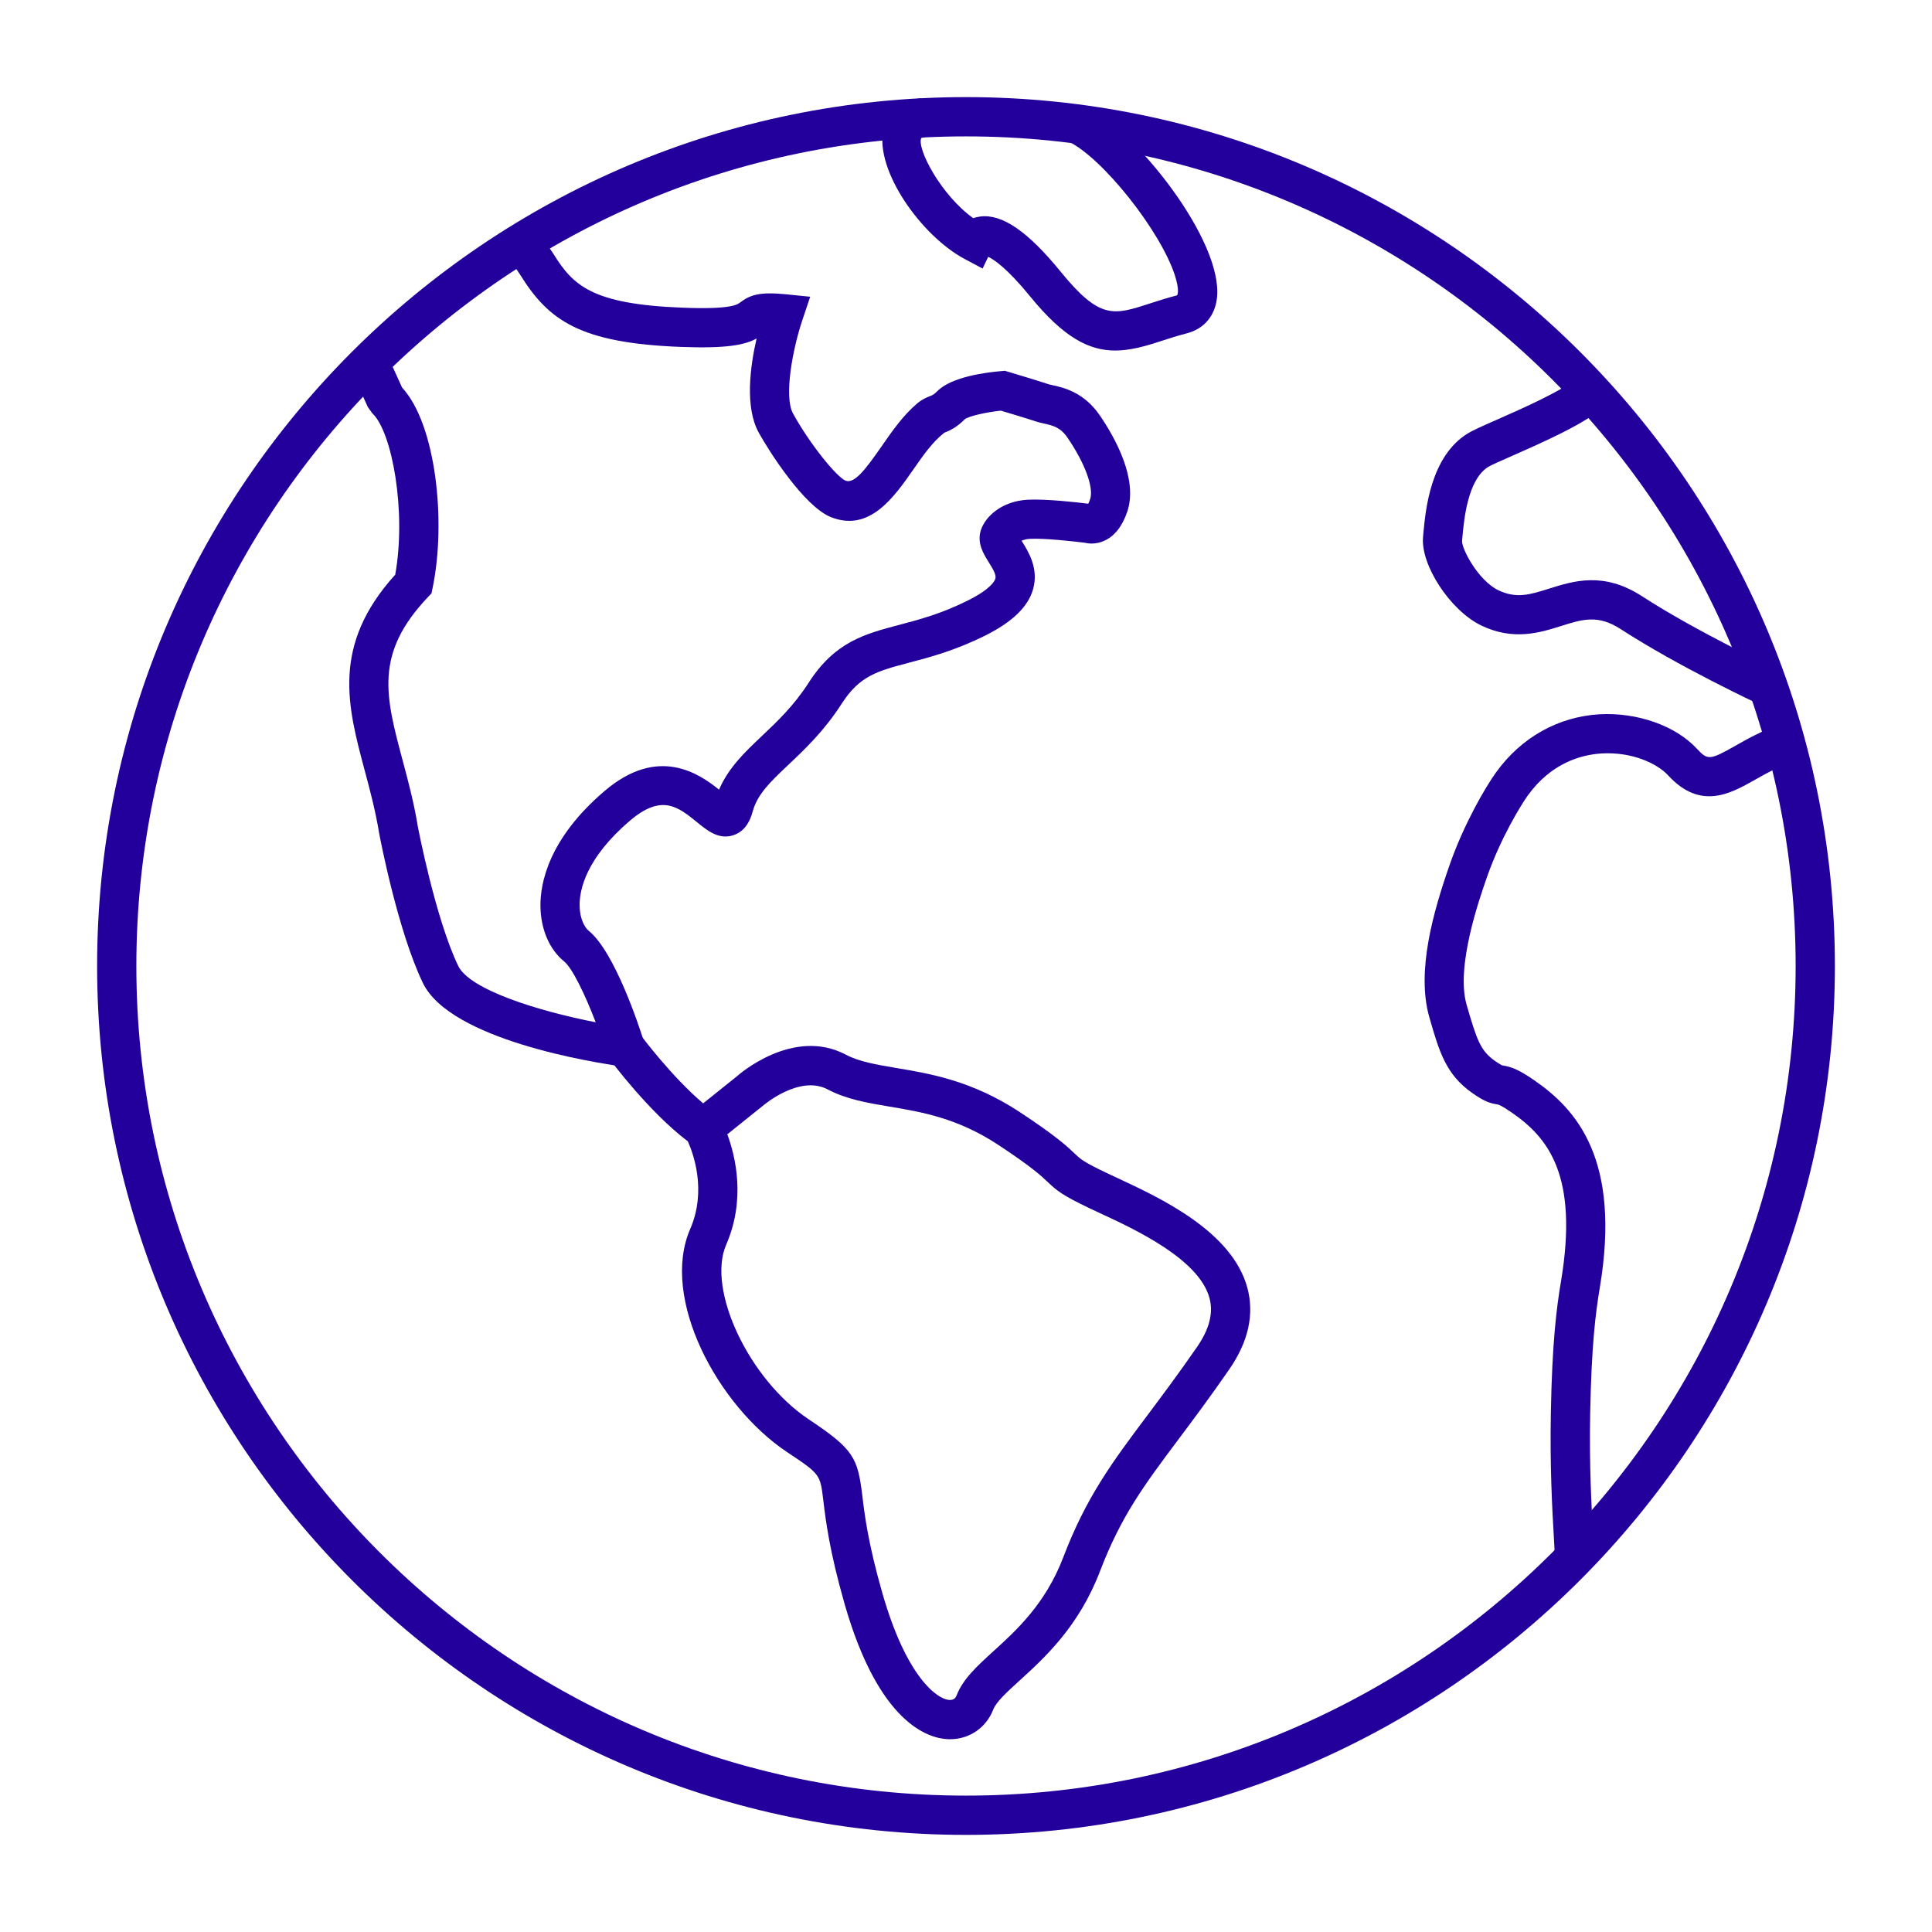 <?xml version="1.0" encoding="UTF-8"?>
<!-- Generator: Adobe Illustrator 27.8.1, SVG Export Plug-In . SVG Version: 6.00 Build 0)  -->
<svg xmlns="http://www.w3.org/2000/svg" xmlns:xlink="http://www.w3.org/1999/xlink" version="1.1" id="Layer_1" x="0px" y="0px" viewBox="0 0 64 64" style="enable-background:new 0 0 64 64;" xml:space="preserve">
<style type="text/css">
	.st0{fill:#23009B;}
	.st1{fill:none;stroke:#000000;stroke-width:4;stroke-miterlimit:10;}
	.st2{fill:none;stroke:#000000;stroke-width:2.939;stroke-miterlimit:10;}
	.st3{fill:#0E61FE;}
	.st4{fill:none;}
	.st5{fill:none;stroke:#23009B;stroke-width:1.3;stroke-miterlimit:10;}
	.st6{fill:none;stroke:#FF00FF;stroke-miterlimit:10;}
	.st7{fill:none;stroke:#23009B;stroke-width:1.3;stroke-linejoin:round;stroke-miterlimit:10;}
	.st8{fill:#FFFFFF;}
	.st9{clip-path:url(#SVGID_00000124841140110565467960000000118871333586107021_);}
</style>
<g id="Stacked_x5F_CMYK">
</g>
<g>
	<g>
		<path class="st0" d="M51.513,51.649l-0.036-0.662c-0.058-1.007-0.137-2.387-0.103-4.192    c0.043-2.321,0.186-3.459,0.335-4.343c0.591-3.522-0.432-4.769-1.626-5.594c-0.37-0.256-0.45-0.269-0.488-0.274    c-0.244-0.037-0.437-0.105-0.821-0.374c-0.879-0.616-1.097-1.37-1.425-2.511    c-0.44-1.529,0.135-3.516,0.684-5.082c0.46-1.312,1.167-2.535,1.529-3.036    c0.837-1.156,2.055-1.839,3.428-1.92c1.249-0.067,2.516,0.377,3.227,1.147c0.353,0.381,0.424,0.376,1.277-0.108    c0.382-0.217,0.858-0.486,1.449-0.692l0.427,1.228c-0.478,0.166-0.88,0.394-1.234,0.595    c-0.803,0.454-1.802,1.022-2.873-0.142c-0.374-0.406-1.199-0.783-2.194-0.731    c-0.691,0.041-1.677,0.315-2.453,1.385c-0.206,0.284-0.895,1.389-1.355,2.703    c-0.257,0.735-1.042,2.974-0.679,4.232c0.335,1.164,0.459,1.529,0.94,1.866    c0.183,0.128,0.242,0.149,0.245,0.149c0.302,0.047,0.537,0.134,1.058,0.493c1.386,0.958,2.886,2.606,2.169,6.879    c-0.14,0.835-0.275,1.915-0.317,4.152c-0.033,1.756,0.044,3.107,0.101,4.094l0.037,0.674L51.513,51.649z"></path>
	</g>
	<g>
		<path class="st0" d="M58.304,23.346c-0.109-0.051-2.702-1.264-4.618-2.507c-0.752-0.487-1.265-0.325-1.972-0.102    c-0.706,0.222-1.583,0.498-2.654-0.021c-1.025-0.499-2.011-2.009-1.919-2.937l0.012-0.129    c0.07-0.757,0.234-2.528,1.464-3.29c0.167-0.102,0.449-0.229,0.975-0.46c0.825-0.363,2.206-0.972,2.694-1.411    l0.87,0.965c-0.643,0.58-2.029,1.19-3.041,1.636c-0.336,0.148-0.718,0.316-0.815,0.376    c-0.679,0.421-0.802,1.741-0.854,2.305l-0.013,0.139c-0.02,0.277,0.543,1.32,1.193,1.638    c0.605,0.294,1.062,0.149,1.694-0.05c0.804-0.254,1.805-0.57,3.07,0.251c1.839,1.192,4.435,2.406,4.461,2.419    L58.304,23.346z"></path>
	</g>
	<g>
		<path class="st0" d="M32,60.783C16.129,60.783,3.217,47.871,3.217,32S16.129,3.217,32,3.217S60.783,16.129,60.783,32    S47.871,60.783,32,60.783z M32,4.518C16.846,4.518,4.517,16.846,4.517,32S16.846,59.482,32,59.482    S59.483,47.154,59.483,32S47.154,4.518,32,4.518z"></path>
	</g>
	<g>
		<path class="st0" d="M21.638,35.472l-1.018-0.142c-0.944-0.131-5.702-0.881-6.612-2.769    c-0.833-1.728-1.42-4.811-1.445-4.942c-0.123-0.755-0.306-1.44-0.483-2.101    c-0.569-2.128-1.107-4.14,1.012-6.481c0.374-2.067-0.094-4.726-0.759-5.347l-0.148-0.206l-0.556-1.22    l1.183-0.539l0.508,1.114c1.124,1.212,1.466,4.445,1.011,6.635l-0.037,0.181l-0.127,0.134    c-1.772,1.874-1.397,3.273-0.831,5.393c0.185,0.692,0.377,1.409,0.508,2.212c0.003,0.015,0.578,3.029,1.335,4.603    c0.378,0.783,2.623,1.49,4.554,1.867c-0.356-0.929-0.774-1.794-1.045-2.015c-0.49-0.399-0.776-1.067-0.785-1.833    c-0.008-0.741,0.257-2.222,2.125-3.814c1.785-1.523,3.146-0.561,3.791-0.044c0.319-0.735,0.852-1.239,1.41-1.768    c0.525-0.497,1.069-1.011,1.563-1.78c0.868-1.35,1.858-1.611,3.005-1.913c0.648-0.171,1.384-0.365,2.259-0.802    c0.769-0.384,0.896-0.653,0.917-0.728c0.034-0.121-0.068-0.3-0.218-0.539c-0.178-0.285-0.399-0.641-0.262-1.066    c0.145-0.452,0.693-0.961,1.55-1.008c0.611-0.032,1.662,0.089,2.007,0.132c0.018-0.034,0.039-0.083,0.062-0.151    c0.128-0.376-0.173-1.195-0.75-2.037c-0.238-0.348-0.489-0.403-0.779-0.468c-0.107-0.023-0.203-0.047-0.283-0.074    c-0.252-0.085-0.88-0.274-1.145-0.353c-0.512,0.055-1.06,0.183-1.192,0.283c-0.279,0.277-0.491,0.374-0.682,0.449    c-0.39,0.304-0.707,0.759-1.012,1.198c-0.655,0.942-1.469,2.11-2.75,1.595    c-0.888-0.361-2.049-2.188-2.386-2.799c-0.46-0.836-0.287-2.172-0.07-3.116    c-0.387,0.213-0.982,0.337-2.508,0.279c-3.344-0.129-4.38-0.873-5.322-2.389l-0.487-0.722l1.078-0.727l0.5,0.742    c0.651,1.048,1.256,1.68,4.28,1.796c1.609,0.065,1.821-0.102,1.912-0.171    c0.335-0.254,0.648-0.358,1.513-0.273l0.81,0.082l-0.259,0.771c-0.317,0.944-0.622,2.53-0.309,3.099    c0.564,1.023,1.441,2.095,1.737,2.222c0.294,0.115,0.664-0.371,1.193-1.132c0.354-0.511,0.721-1.038,1.185-1.428    c0.169-0.142,0.321-0.201,0.422-0.24c0.083-0.032,0.128-0.051,0.249-0.171c0.478-0.476,1.634-0.618,2.108-0.657    l0.122-0.011l0.118,0.035c0,0,0.975,0.291,1.31,0.404c0.042,0.015,0.092,0.024,0.147,0.036    c0.365,0.081,1.043,0.231,1.571,1.003c0.497,0.727,1.276,2.106,0.909,3.189    c-0.165,0.485-0.42,0.81-0.761,0.964c-0.267,0.12-0.503,0.099-0.646,0.065    c-0.387-0.049-1.35-0.155-1.823-0.129c-0.115,0.006-0.205,0.032-0.271,0.062    c0.005,0.009,0.011,0.018,0.016,0.026c0.209,0.335,0.559,0.895,0.365,1.58c-0.165,0.583-0.684,1.085-1.587,1.536    c-0.995,0.496-1.834,0.718-2.508,0.895c-1.063,0.28-1.649,0.435-2.243,1.359    c-0.58,0.902-1.208,1.497-1.763,2.022c-0.599,0.566-1.032,0.976-1.189,1.558    c-0.112,0.417-0.328,0.679-0.639,0.779c-0.48,0.16-0.865-0.154-1.204-0.431    c-0.626-0.509-1.167-0.947-2.22-0.051c-1.465,1.25-1.674,2.298-1.669,2.812c0.005,0.44,0.168,0.728,0.306,0.84    c0.859,0.7,1.667,3.164,1.82,3.65L21.638,35.472z"></path>
	</g>
	<g>
		<path class="st0" d="M31.472,57.614c-0.024,0-0.048,0-0.072-0.001c-0.652-0.029-2.291-0.524-3.425-4.492    c-0.501-1.755-0.622-2.757-0.702-3.42c-0.104-0.868-0.104-0.868-1.202-1.6    c-2.302-1.535-4.204-5.096-3.208-7.387c0.56-1.288,0.093-2.529-0.078-2.906    c-1.288-0.973-2.544-2.661-2.599-2.735l1.045-0.773c0.011,0.015,1.018,1.367,2.062,2.25l1.125-0.902    c0.049-0.046,1.856-1.636,3.603-0.71c0.443,0.234,1.01,0.329,1.667,0.44c1.119,0.188,2.511,0.42,4.09,1.459    c1.213,0.799,1.581,1.147,1.824,1.378c0.206,0.195,0.292,0.276,1.07,0.647l0.344,0.161    c1.419,0.66,3.794,1.764,4.303,3.632c0.238,0.877,0.038,1.787-0.597,2.705    c-0.631,0.913-1.181,1.648-1.671,2.303c-1.151,1.537-1.911,2.552-2.613,4.388    c-0.701,1.833-1.833,2.863-2.659,3.616c-0.417,0.38-0.778,0.708-0.876,0.963    C32.669,57.233,32.113,57.614,31.472,57.614z M24.093,37.575c0.272,0.732,0.615,2.158-0.037,3.657    c-0.649,1.493,0.758,4.468,2.737,5.787c1.487,0.991,1.62,1.266,1.772,2.526    c0.075,0.622,0.188,1.562,0.661,3.218c0.79,2.766,1.806,3.532,2.232,3.551c0.071-0.001,0.176-0.009,0.231-0.152    c0.209-0.542,0.675-0.967,1.214-1.458c0.77-0.701,1.73-1.574,2.32-3.119c0.767-2.005,1.614-3.137,2.787-4.702    c0.481-0.643,1.022-1.364,1.643-2.262c0.412-0.597,0.546-1.129,0.412-1.625    c-0.35-1.286-2.462-2.268-3.596-2.795l-0.355-0.166c-0.925-0.44-1.1-0.588-1.406-0.878    c-0.21-0.199-0.527-0.5-1.644-1.235c-1.349-0.888-2.54-1.087-3.59-1.263c-0.736-0.124-1.431-0.24-2.06-0.573    c-0.944-0.494-2.143,0.544-2.156,0.555L24.093,37.575z"></path>
	</g>
	<g>
		<path class="st0" d="M36.941,11.612c-0.867,0-1.706-0.43-2.82-1.797c-0.751-0.921-1.19-1.215-1.385-1.308    l-0.186,0.389l-0.599-0.319c-1.418-0.756-2.969-2.918-2.69-4.271c0.124-0.602,0.592-0.995,1.253-1.05l0.108,1.295    c-0.077,0.007-0.105,0.022-0.105,0.022c-0.151,0.35,0.653,1.888,1.722,2.654    c0.073-0.025,0.152-0.045,0.238-0.055c0.719-0.089,1.567,0.49,2.651,1.819    c1.305,1.602,1.754,1.454,2.953,1.065c0.276-0.089,0.573-0.185,0.904-0.271l0,0c0.023,0,0.097-0.163-0.067-0.668    c-0.483-1.48-2.391-3.88-3.519-4.427l0.566-1.17c1.653,0.8,4.541,4.436,4.351,6.329    c-0.061,0.611-0.429,1.047-1.008,1.195c-0.302,0.077-0.573,0.166-0.825,0.247    C37.925,11.476,37.429,11.612,36.941,11.612z"></path>
	</g>
</g>
<g>
	<g>
		<rect x="-0.038" class="st4" width="64" height="64"></rect>
	</g>
</g>
</svg>
